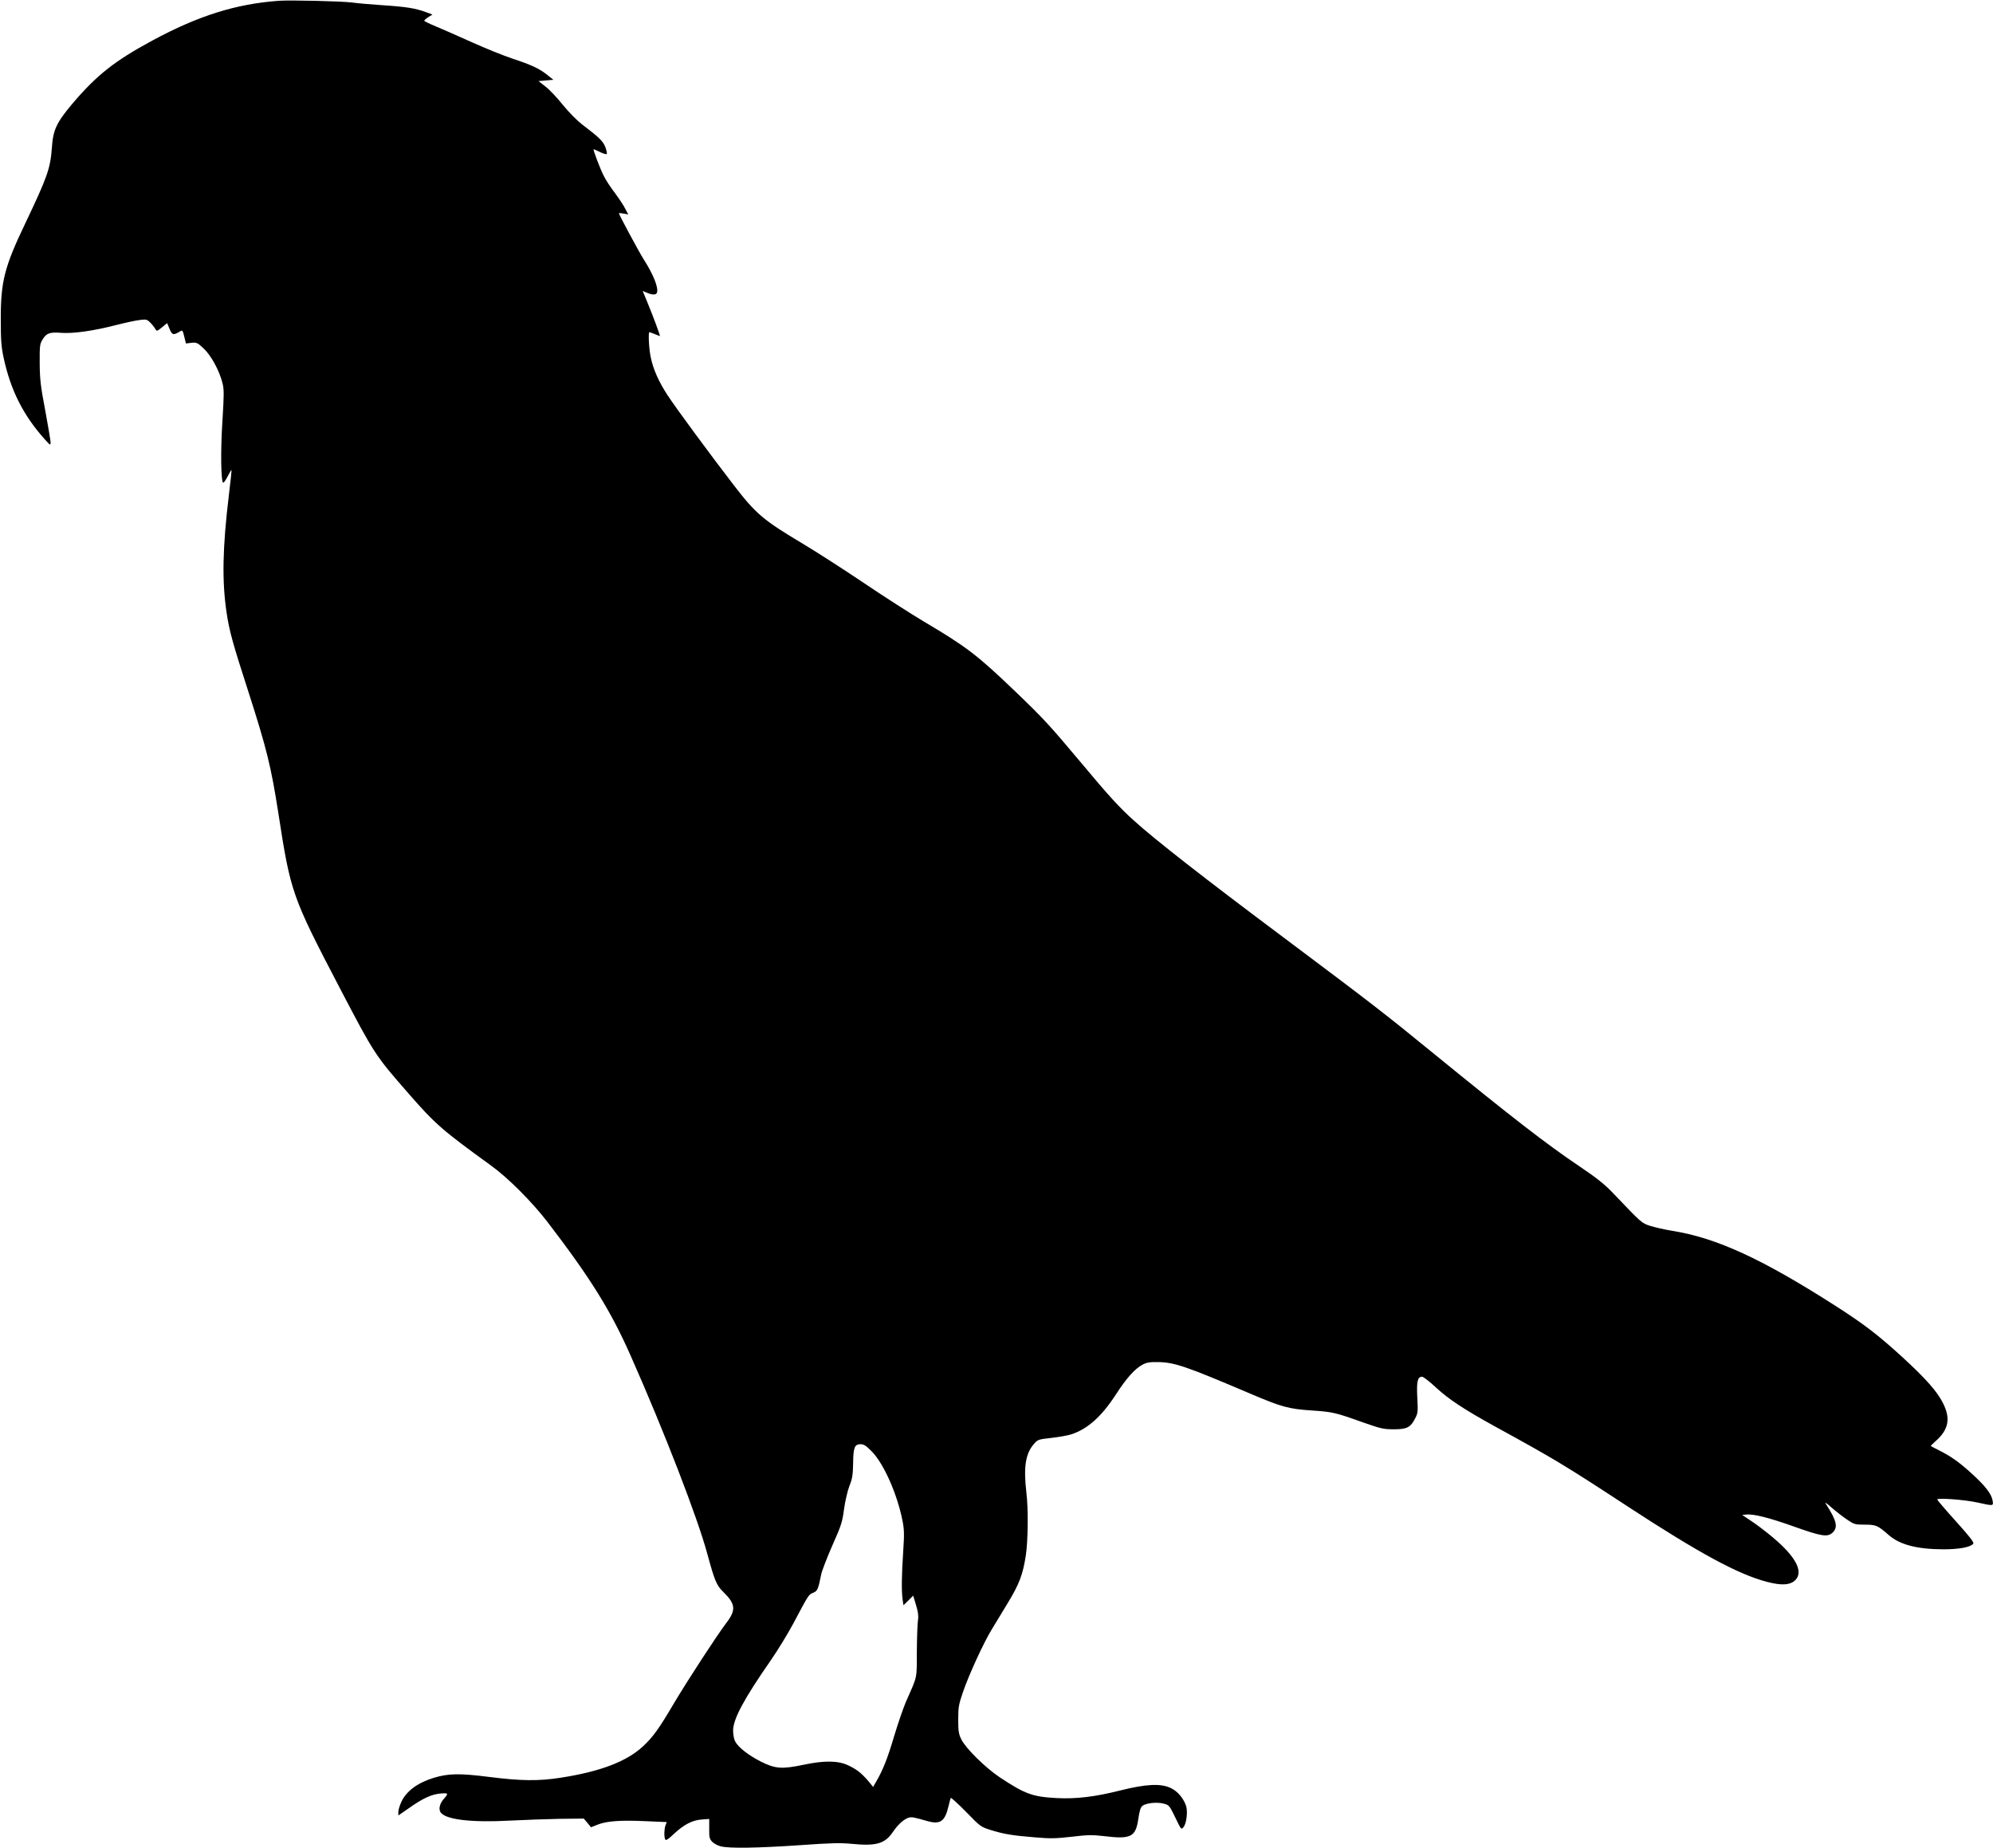 <?xml version="1.0" standalone="no"?>
<!DOCTYPE svg PUBLIC "-//W3C//DTD SVG 20010904//EN"
 "http://www.w3.org/TR/2001/REC-SVG-20010904/DTD/svg10.dtd">
<svg version="1.0" xmlns="http://www.w3.org/2000/svg"
 width="1536pt" height="1424pt" viewBox="0 0 1536 1424"
 preserveAspectRatio="xMidYMid meet">
<g transform="translate(0,1424) scale(0.1,-0.1)"
fill="#000000" stroke="none">
<path d="M2150 14234 c-332 -24 -621 -115 -975 -306 -293 -158 -433 -269 -622
-493 -118 -141 -144 -197 -153 -332 -12 -161 -33 -223 -205 -584 -161 -336
-190 -450 -189 -744 0 -157 4 -208 22 -292 54 -252 153 -447 321 -633 38 -42
40 -43 41 -20 0 14 -19 124 -41 245 -36 189 -42 240 -43 365 -1 130 1 149 20
180 30 52 56 62 144 55 93 -7 246 14 425 60 71 18 154 36 183 39 49 6 55 5 81
-21 15 -15 32 -37 38 -48 11 -19 13 -19 51 12 l40 33 19 -45 c19 -47 30 -50
79 -20 20 13 22 11 34 -39 l13 -53 42 5 c41 4 47 1 95 -44 57 -53 120 -169
145 -267 12 -51 12 -86 -1 -295 -15 -234 -11 -472 7 -472 5 0 20 23 35 51 14
28 27 49 28 47 2 -1 -7 -88 -20 -193 -49 -407 -54 -661 -18 -904 21 -144 48
-240 170 -617 139 -433 173 -570 229 -929 95 -615 104 -641 474 -1350 265
-507 271 -517 532 -815 203 -233 260 -282 630 -550 134 -96 319 -282 439 -438
331 -432 489 -685 644 -1038 256 -578 512 -1240 587 -1518 57 -209 71 -244
125 -296 93 -91 98 -138 22 -237 -75 -99 -300 -445 -403 -618 -114 -194 -161
-260 -238 -332 -126 -118 -331 -196 -635 -243 -171 -27 -309 -25 -553 6 -228
29 -313 27 -426 -7 -124 -38 -211 -102 -249 -184 -13 -27 -24 -63 -24 -78 l0
-28 78 54 c110 78 176 108 245 115 64 5 66 2 26 -43 -26 -30 -38 -67 -28 -93
24 -64 231 -90 554 -72 99 5 264 11 367 13 l187 2 28 -33 28 -34 50 20 c70 28
178 36 370 27 l164 -7 -10 -25 c-10 -28 -12 -84 -3 -107 5 -13 20 -4 69 42 76
71 141 105 215 110 l56 4 0 -75 c-1 -66 2 -78 22 -100 13 -14 43 -30 67 -36
66 -17 287 -13 610 9 241 17 309 19 403 10 184 -18 252 1 313 91 41 61 88 102
126 112 22 5 37 2 143 -28 97 -27 133 -1 160 115 7 30 15 59 18 64 2 4 55 -44
117 -107 111 -114 113 -116 193 -141 97 -30 164 -42 342 -56 114 -10 157 -9
280 5 124 15 160 15 247 5 209 -26 246 -7 266 133 10 65 18 91 33 101 28 21
113 30 163 16 41 -11 44 -14 89 -107 45 -94 46 -95 63 -74 24 29 34 120 20
164 -20 59 -65 112 -117 137 -78 37 -188 32 -389 -18 -194 -49 -341 -67 -492
-59 -186 10 -243 31 -438 160 -111 74 -263 224 -296 292 -21 43 -24 64 -24
155 0 95 4 115 38 214 45 131 159 379 220 478 24 40 80 132 123 203 89 146
117 219 140 368 17 116 20 359 4 487 -22 191 -7 295 56 369 33 38 34 38 140
50 59 7 128 19 153 28 124 41 231 137 339 303 83 129 148 201 207 233 32 17
56 21 120 20 127 -2 215 -32 710 -243 244 -104 297 -118 475 -130 161 -11 180
-15 395 -92 137 -48 158 -53 237 -53 101 0 129 14 165 85 21 40 22 52 16 160
-6 124 2 160 37 160 10 0 59 -38 108 -84 99 -91 214 -167 457 -301 456 -250
528 -293 1020 -615 555 -363 854 -524 1074 -581 108 -28 172 -25 210 7 77 64
17 184 -172 341 -49 41 -121 96 -160 121 l-70 47 32 3 c57 6 181 -26 371 -94
208 -74 255 -82 294 -45 43 41 31 92 -49 216 -15 23 -6 18 43 -25 35 -30 88
-72 119 -92 53 -36 60 -38 136 -38 85 0 99 -6 181 -78 86 -76 217 -111 422
-112 122 0 210 16 232 43 8 9 -25 52 -133 172 -80 88 -144 164 -145 169 0 14
207 -1 309 -23 126 -28 125 -28 118 14 -8 51 -55 112 -159 207 -96 88 -162
135 -258 183 -30 15 -57 29 -59 31 -2 1 14 18 35 36 102 89 119 175 59 294
-45 91 -136 193 -322 363 -180 164 -286 245 -494 379 -577 370 -928 532 -1274
587 -55 9 -129 26 -165 37 -69 23 -61 15 -290 255 -65 68 -125 115 -255 203
-256 172 -524 380 -1125 870 -383 313 -478 386 -1160 897 -611 457 -985 749
-1152 900 -111 100 -192 188 -412 452 -235 280 -283 333 -499 540 -296 284
-379 347 -707 541 -96 57 -305 191 -465 299 -159 107 -369 242 -465 299 -308
184 -363 230 -534 452 -177 230 -448 597 -511 694 -68 104 -111 200 -130 294
-14 65 -20 192 -10 192 3 0 22 -7 42 -15 19 -8 37 -15 39 -15 4 0 -51 150 -95
256 l-38 92 33 -14 c42 -18 70 -18 77 0 14 36 -27 140 -100 254 -35 54 -193
348 -193 358 0 3 16 2 36 -2 l36 -7 -22 42 c-11 24 -48 79 -81 124 -34 44 -72
103 -85 130 -28 54 -86 207 -79 207 2 0 25 -10 50 -22 24 -12 48 -19 51 -15 4
4 -1 27 -10 52 -18 47 -48 76 -181 177 -40 31 -103 95 -149 152 -43 54 -103
117 -132 139 l-54 42 57 5 58 5 -45 36 c-62 50 -124 79 -270 127 -69 23 -208
79 -310 125 -102 46 -227 101 -277 122 -51 21 -93 41 -93 45 0 5 14 17 31 28
l32 20 -55 20 c-76 28 -147 40 -333 52 -88 6 -194 15 -235 21 -82 10 -471 19
-560 13z m4570 -11181 c92 -95 194 -325 235 -530 14 -71 15 -104 6 -239 -12
-178 -14 -300 -5 -368 l7 -47 38 37 37 37 22 -73 c16 -53 20 -84 15 -114 -4
-23 -8 -131 -9 -241 -1 -221 7 -184 -84 -390 -21 -49 -62 -169 -91 -265 -50
-170 -86 -260 -137 -348 l-25 -43 -37 45 c-52 61 -91 92 -159 123 -76 35 -183
36 -338 3 -168 -35 -218 -32 -329 23 -97 49 -177 111 -201 158 -8 15 -15 52
-15 82 0 88 82 242 290 541 54 78 132 206 175 286 118 223 117 221 152 235 33
14 39 26 62 142 6 29 45 129 86 223 69 155 77 180 90 280 9 63 26 137 41 177
23 57 27 85 29 173 1 124 11 150 57 150 26 0 43 -11 88 -57z"/>
</g>
</svg>
